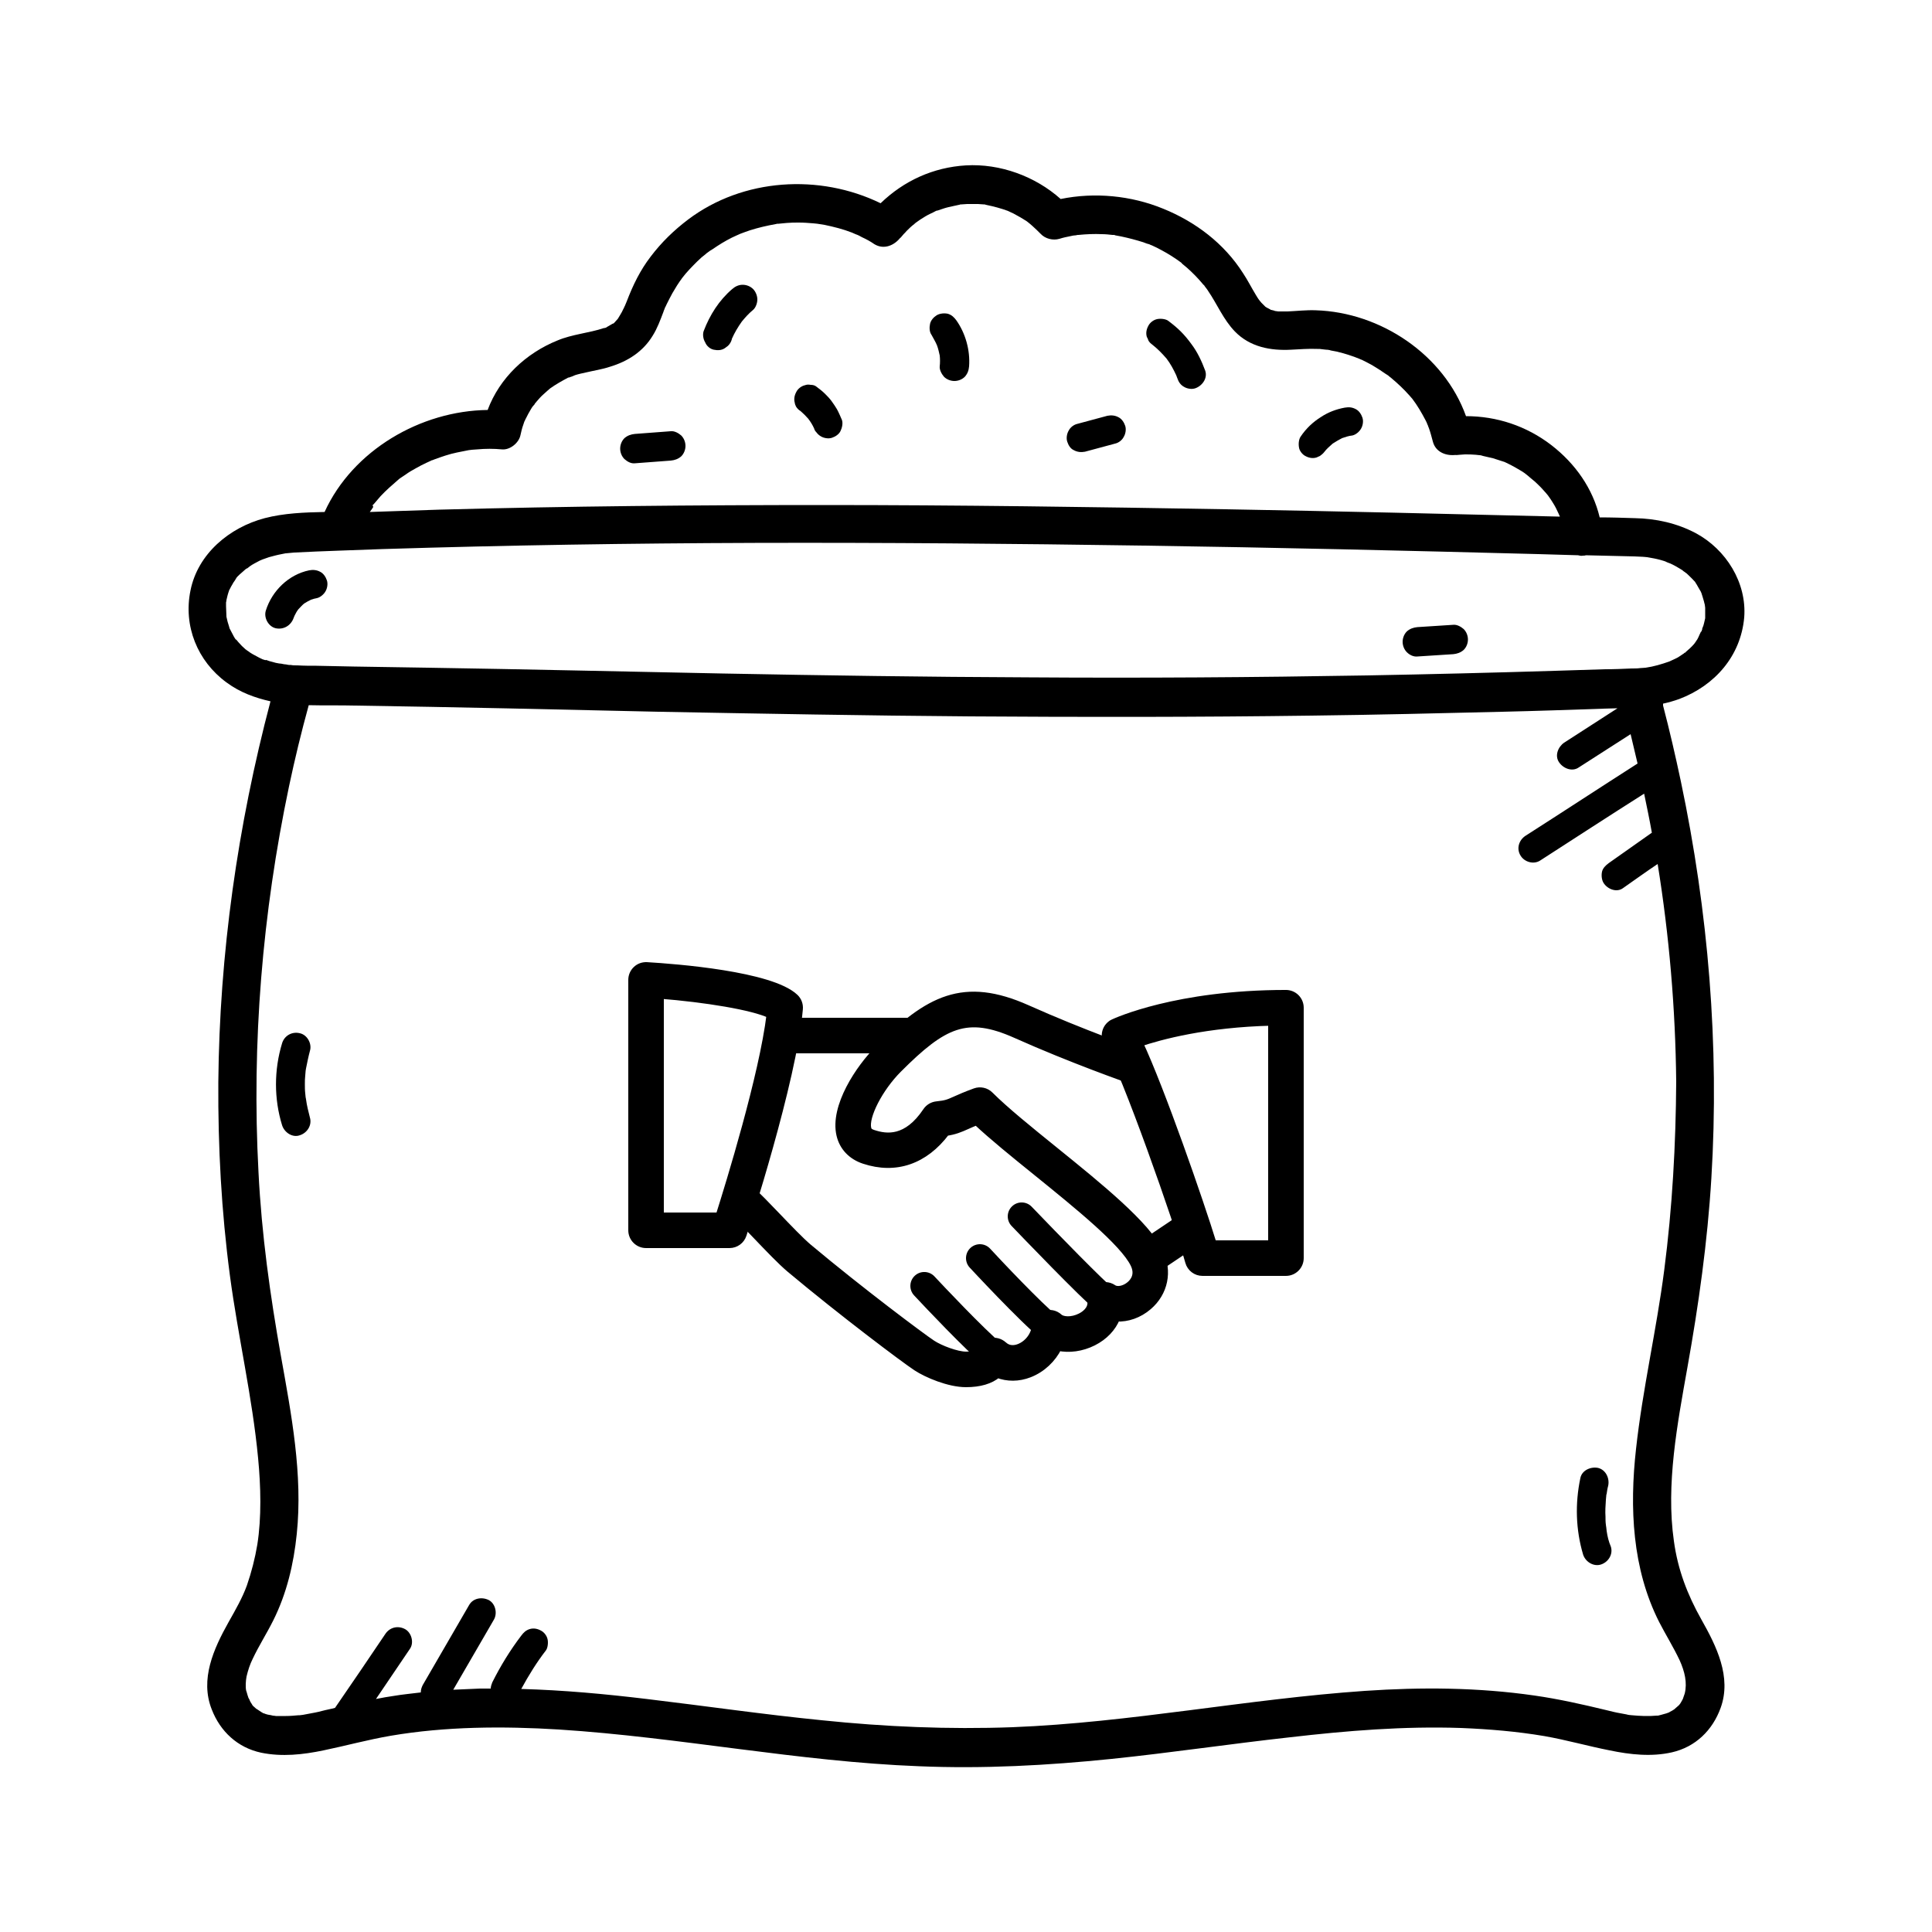 <?xml version="1.0" encoding="UTF-8"?>
<!-- Generated by Pixelmator Pro 3.5.2 -->
<svg width="500" height="500" viewBox="0 0 500 500" xmlns="http://www.w3.org/2000/svg">
    <g id="Group">
        <path id="Path" fill="#000000" stroke="none" d="M 436 163.9 C 436 163.9 436.1 163.8 436.1 163.8 C 436.1 163.8 436.1 163.8 436 163.9 C 436 163.9 436 163.9 436 163.9 Z"/>
        <path id="path1" fill="#000000" stroke="none" d="M 436.6 148.3 C 436.5 148.3 436.5 148.3 436.6 148.3 C 436.5 148.2 436.3 148.1 436.2 148 C 436.2 148 436.2 148 436.1 148 C 436.5 148.4 436.6 148.4 436.6 148.3 Z"/>
        <path id="path2" fill="#000000" stroke="none" d="M 440.5 162.9 C 440.5 162.9 440.5 162.9 440.5 162.9 C 440.6 162.9 440.6 162.9 440.5 162.9 C 440.5 162.9 440.5 162.9 440.5 162.9 Z"/>
        <path id="path3" fill="#000000" stroke="none" d="M 434.6 180.9 C 443.8 177.4 450.5 169.8 451.4 159.8 C 452.1 150.8 446.7 142.2 438.9 138 C 434 135.4 428.6 134.2 423.1 134.1 C 420.1 134 417 133.9 414 133.9 C 412.2 126.4 407.7 120 401.5 115.2 C 395 110.2 387.3 107.7 379.4 107.7 C 373.7 91.8 357.3 80.8 340.5 80.3 C 338.1 80.2 335.6 80.5 333.2 80.6 C 332.7 80.6 332.1 80.6 331.6 80.6 C 331.3 80.6 331.1 80.6 330.8 80.6 C 330.7 80.6 330.3 80.5 330.1 80.5 C 329.9 80.5 329.8 80.4 329.8 80.4 C 329.5 80.3 329.3 80.3 329 80.2 C 328.9 80.2 328.8 80.2 328.8 80.1 C 328.8 80.1 328.8 80.1 328.8 80.1 C 328.5 80 328.3 79.8 328 79.7 C 327.8 79.6 327.7 79.5 327.5 79.4 C 327.5 79.4 327.4 79.3 327.4 79.3 C 327.1 79 326.8 78.7 326.4 78.3 C 326.3 78.1 326.1 78 326 77.8 C 326 77.8 326 77.7 325.9 77.7 C 325.6 77.3 325.3 76.8 325 76.3 C 323.9 74.5 322.9 72.5 321.7 70.7 C 316.8 63 309.4 57.4 301 54 C 292.7 50.6 283.3 49.7 274.5 51.5 C 267.9 45.6 258.8 42.3 250 42.8 C 241.5 43.3 233.9 46.8 227.9 52.6 C 212.1 44.9 192.3 46.1 178.1 56.8 C 174.4 59.6 171.2 62.7 168.4 66.4 C 165.7 69.9 163.8 73.8 162.2 78 C 162 78.4 161.9 78.8 161.7 79.2 C 161.7 79.1 161.4 79.9 161.3 80 C 161.1 80.5 160.8 81 160.5 81.5 C 160.4 81.7 159.9 82.5 159.9 82.5 C 159.6 82.8 159.3 83.2 159 83.5 C 158.9 83.6 158.8 83.7 158.8 83.7 C 158.8 83.7 158.7 83.7 158.5 83.8 C 158.1 84 157.7 84.3 157.3 84.5 C 157.2 84.5 157.1 84.6 157 84.7 C 156.8 84.8 156.6 84.9 156.3 84.9 C 152.4 86.2 148.1 86.5 144.3 88.1 C 136.1 91.4 129.3 97.8 126.2 106.1 C 108.9 106.3 91.3 116.5 84 132.5 C 78.8 132.6 73.5 132.8 68.5 134.1 C 59.4 136.5 51.2 143.3 49.3 152.8 C 47.4 162 51.1 171.1 58.6 176.6 C 62.1 179.2 66 180.6 70 181.5 C 61.5 213.7 56.8 246.8 56.5 280.1 C 56.4 296.8 57.3 313.5 59.5 330.1 C 61.6 345.9 65.3 361.5 66.8 377.4 C 67.5 384.7 67.7 392.7 66.6 399.7 C 66 403.3 65.1 406.8 63.9 410.3 C 62.7 413.6 60.9 416.7 59.1 419.9 C 55.3 426.7 51.7 434.6 54.8 442.4 C 57 448.1 61.5 452.3 67.6 453.6 C 73 454.7 78.4 454.1 83.7 453 C 89.5 451.8 95.3 450.2 101.2 449.2 C 115.3 446.8 130.2 446.7 144.7 447.6 C 175.9 449.6 206.6 455.9 237.8 457.1 C 254.5 457.8 271.1 456.9 287.7 455.2 C 303.1 453.6 318.5 451.3 333.9 449.6 C 348.6 447.9 363.3 446.7 378.1 447.2 C 385.5 447.5 392.6 448.1 399.7 449.3 C 405.4 450.3 411 451.9 416.6 453 C 421.9 454.1 427.4 454.7 432.7 453.5 C 438.8 452.1 443.2 447.8 445.3 442 C 448.2 434 444.2 426 440.3 419.1 C 436.7 412.7 434.2 406.2 433.2 398.8 C 431.1 384.2 434.1 368.5 436.7 353.9 C 439.6 337.7 441.9 321.4 442.9 304.9 C 445 270.5 442.1 235.9 435 202.2 C 433.6 195.6 432.1 189.1 430.4 182.6 C 430.4 182.4 430.4 182.3 430.4 182.1 C 431.8 181.8 433.2 181.4 434.6 180.9 Z M 441.4 157 C 441.4 157 441.4 156.7 441.3 156.5 C 441.4 156.8 441.4 157 441.4 157 Z M 327.4 79.3 C 327.5 79.4 327.6 79.5 327.4 79.3 L 327.4 79.3 Z M 278.8 60.7 C 278.6 60.8 278.6 60.8 278.8 60.7 L 278.8 60.7 Z M 96.5 130.7 C 96.5 130.6 96.6 130.6 96.7 130.5 C 97.3 129.8 97.9 129.1 98.5 128.4 C 99.9 126.9 101.4 125.6 102.9 124.3 C 103.4 123.9 103.4 123.9 103 124.2 C 103.2 124 103.5 123.8 103.8 123.6 C 104.2 123.3 104.6 123.1 105 122.8 C 105.8 122.2 106.7 121.7 107.6 121.2 C 108.5 120.7 109.4 120.2 110.3 119.8 C 110.7 119.6 111.2 119.4 111.6 119.2 C 111.7 119.1 111.8 119.1 111.9 119.1 C 112.1 119 112.2 119 112.4 118.9 C 114.3 118.2 116.3 117.5 118.3 117.1 C 119.3 116.9 120.3 116.7 121.3 116.5 C 121.5 116.5 122 116.4 122.1 116.4 C 122.6 116.4 123 116.3 123.5 116.3 C 125.6 116.1 127.8 116.1 129.9 116.3 C 132 116.5 134.3 114.6 134.7 112.6 C 134.9 111.7 135.1 110.8 135.4 110 C 135.5 109.7 135.6 109.4 135.7 109.1 C 135.8 109 136 108.4 136.1 108.3 C 136.5 107.5 136.9 106.7 137.4 105.9 C 137.6 105.5 137.9 105.1 138.2 104.8 C 138.3 104.7 138.4 104.6 138.4 104.5 C 138.5 104.3 138.7 104.2 138.8 104 C 139.4 103.3 140 102.6 140.7 102 C 141 101.7 141.4 101.4 141.7 101.1 C 141.7 101.1 142.3 100.6 142.4 100.5 C 143.8 99.5 145.4 98.6 146.9 97.8 C 147 97.7 147.1 97.7 147.2 97.7 C 147.3 97.7 147.4 97.7 147.5 97.6 C 147.9 97.5 148.4 97.3 148.8 97.1 C 149.7 96.8 150.7 96.6 151.6 96.4 C 153.7 95.9 155.8 95.6 157.9 94.9 C 162.5 93.5 166.4 91 168.9 86.9 C 170.1 85 170.9 82.8 171.7 80.7 C 171.8 80.3 172 80 172.1 79.6 C 172.2 79.5 172.5 78.8 172.5 78.8 C 173 77.8 173.5 76.8 174 75.9 C 174.4 75.2 174.8 74.6 175.2 73.9 C 175.5 73.5 175.7 73.1 176 72.7 C 176 72.7 176.4 72.2 176.5 72 C 177.7 70.4 179.1 69 180.5 67.6 C 181.2 66.9 181.9 66.3 182.7 65.7 C 182.8 65.6 182.9 65.5 182.9 65.5 C 183 65.5 183 65.4 183.2 65.3 C 183.6 65 184 64.7 184.4 64.5 C 186 63.4 187.6 62.4 189.4 61.5 C 189.8 61.3 190.3 61.1 190.7 60.9 C 190.7 60.9 191.4 60.6 191.6 60.5 C 192.4 60.2 193.2 59.9 194.1 59.6 C 196.3 58.9 198.5 58.4 200.7 58 C 200.9 58 201 57.9 201.1 57.9 C 201.2 57.9 201.3 57.9 201.5 57.9 C 202.2 57.8 202.9 57.8 203.6 57.7 C 204.7 57.6 205.7 57.6 206.8 57.6 C 208 57.6 209.3 57.7 210.5 57.8 C 210.5 57.8 211.3 57.9 211.5 57.9 C 212.1 58 212.8 58.1 213.4 58.2 C 215.8 58.7 218.2 59.3 220.5 60.2 C 220.5 60.2 221.2 60.5 221.4 60.6 C 222 60.8 222.6 61.1 223.1 61.4 C 224.2 61.9 225.3 62.5 226.3 63.2 C 228.8 64.7 231.5 63.5 233.1 61.4 C 232.6 62.1 233.6 60.9 233.6 60.9 C 233.9 60.5 234.3 60.2 234.6 59.8 C 235.2 59.2 235.9 58.5 236.6 58 C 236.7 57.9 236.8 57.8 236.8 57.8 C 236.9 57.7 237.1 57.6 237.2 57.5 C 237.5 57.3 237.9 57 238.2 56.8 C 239 56.3 239.9 55.7 240.8 55.3 C 241.2 55.1 241.7 54.9 242.2 54.6 C 242.4 54.5 242.5 54.5 242.5 54.5 C 242.6 54.5 242.7 54.5 242.9 54.4 C 243.8 54.1 244.6 53.8 245.5 53.6 C 246.4 53.4 247.3 53.2 248.2 53 C 248.3 53 248.4 53 248.5 52.9 C 248.6 52.9 248.7 52.9 248.8 52.9 C 249.3 52.9 249.8 52.8 250.3 52.8 C 251.2 52.8 252.2 52.8 253.1 52.8 C 253.6 52.8 254.1 52.9 254.6 52.9 C 254.7 52.9 254.7 52.9 254.8 52.9 C 254.9 52.9 254.9 52.9 255.1 53 C 257.1 53.4 259 53.9 260.9 54.6 C 261 54.7 261.4 54.8 261.5 54.9 C 262 55.1 262.4 55.3 262.9 55.6 C 263.7 56 264.5 56.5 265.3 57 C 265.7 57.2 266 57.5 266.4 57.8 C 266.5 57.9 267.1 58.4 267.1 58.4 C 267.9 59.1 268.6 59.8 269.3 60.5 C 270.5 61.8 272.5 62.3 274.2 61.8 C 275.1 61.5 276.1 61.3 277.1 61.1 C 277.5 61 278 60.9 278.4 60.9 C 278.6 60.9 278.7 60.8 278.9 60.8 C 279 60.8 279 60.8 279.1 60.8 C 281.1 60.6 283.2 60.5 285.2 60.6 C 286.1 60.6 287 60.7 287.9 60.8 C 288 60.8 288.1 60.8 288.2 60.8 C 288.3 60.8 288.5 60.8 288.6 60.9 C 289.1 61 289.6 61.1 290.2 61.2 C 292.1 61.6 294 62.1 295.9 62.7 C 296.4 62.9 296.9 63.1 297.4 63.2 C 297.6 63.3 298 63.5 298.1 63.5 C 299 63.9 299.8 64.3 300.7 64.8 C 302.4 65.7 304.1 66.8 305.6 67.9 C 305.7 68 305.8 68 305.8 68.1 C 305.8 68.1 305.9 68.2 306 68.3 C 306.4 68.6 306.8 69 307.2 69.3 C 307.9 69.9 308.6 70.6 309.3 71.3 C 310 72 310.6 72.7 311.2 73.4 C 311.3 73.5 311.4 73.7 311.6 73.8 C 311.9 74.3 312.3 74.7 312.6 75.2 C 315 78.7 316.6 82.7 319.6 85.8 C 323.5 89.8 328.8 90.8 334.2 90.5 C 336.4 90.4 338.6 90.2 340.9 90.3 C 341.4 90.3 341.8 90.3 342.3 90.4 C 342.6 90.4 342.9 90.5 343.2 90.5 C 343.2 90.5 343.3 90.5 343.4 90.5 C 343.6 90.5 344.2 90.6 344.4 90.7 C 344.9 90.8 345.5 90.9 346 91 C 348 91.5 350 92.1 351.9 92.9 C 352.1 93 352.3 93.1 352.4 93.1 C 352.8 93.3 353.2 93.5 353.6 93.7 C 354.6 94.2 355.5 94.7 356.4 95.3 C 357.4 95.9 358.3 96.6 359.3 97.2 C 359.3 97.2 359.4 97.3 359.5 97.4 C 359.6 97.5 359.9 97.7 359.9 97.7 C 360.4 98.1 360.8 98.5 361.3 98.9 C 362.1 99.6 362.9 100.4 363.6 101.1 C 364 101.5 364.4 102 364.8 102.4 C 364.9 102.5 365.4 103.1 365.5 103.2 C 366.8 104.9 367.9 106.8 368.9 108.7 C 369 108.9 369.1 109.1 369.2 109.3 C 369.2 109.3 369.3 109.6 369.4 109.8 C 369.4 109.9 369.5 110 369.5 110 C 369.6 110.3 369.7 110.6 369.8 110.8 C 370.2 111.9 370.5 113.1 370.8 114.2 C 371.5 117.1 374.4 118.1 377 117.7 C 375.9 117.9 377.5 117.7 377.7 117.7 C 378.2 117.7 378.6 117.6 379.1 117.6 C 380.1 117.6 381 117.6 382 117.7 C 382.1 117.7 382.7 117.8 382.9 117.8 C 383.2 117.8 383.5 117.9 383.8 118 C 384.7 118.2 385.6 118.4 386.4 118.6 C 387.3 118.9 388.3 119.2 389.2 119.5 C 389.3 119.5 389.4 119.6 389.5 119.6 C 389.5 119.6 389.6 119.7 389.9 119.8 C 390.3 120 390.7 120.2 391.1 120.4 C 391.9 120.8 392.7 121.3 393.4 121.7 C 393.8 121.9 394.2 122.2 394.5 122.4 C 394.6 122.5 395.2 122.9 395.4 123.1 C 395.6 123.3 396 123.6 396.1 123.7 C 396.5 124 396.9 124.4 397.3 124.7 C 397.9 125.3 398.6 125.9 399.2 126.6 C 399.5 126.9 399.8 127.3 400.1 127.6 C 400.2 127.7 400.5 128.1 400.6 128.2 C 401.1 128.9 401.6 129.6 402 130.3 C 402.5 131.1 402.9 131.9 403.3 132.8 C 403.3 132.9 403.4 132.9 403.4 133 C 403.4 133.1 403.4 133.1 403.5 133.2 C 403.6 133.4 403.6 133.5 403.7 133.7 C 374.9 133 346.1 132.3 317.4 131.8 C 282.7 131.2 248.1 130.7 213.4 130.7 C 180.1 130.7 146.8 131 113.6 131.9 C 107.6 132.1 101.7 132.3 95.7 132.5 C 96 132.1 96.3 131.7 96.6 131.2 C 96.4 130.8 96.4 130.7 96.5 130.7 Z M 58.5 156.1 C 58.5 156.3 58.5 156.4 58.5 156.5 C 58.5 156.4 58.5 156.3 58.5 156.1 Z M 68.2 170.7 C 68.1 170.7 67.9 170.6 67.7 170.5 C 67.4 170.4 66.9 170.1 66.7 170 C 66.3 169.8 65.8 169.5 65.4 169.3 C 65 169.1 64.6 168.8 64.2 168.5 C 64.2 168.5 64.1 168.4 64 168.4 C 63.9 168.3 63.7 168.1 63.6 168.1 C 62.9 167.5 62.3 166.9 61.7 166.2 C 61.5 166 61.4 165.8 61.2 165.6 C 61.1 165.5 61.1 165.5 61 165.5 C 60.8 165.2 60.6 164.9 60.5 164.7 C 60.1 164 59.8 163.3 59.4 162.6 C 59.4 162.5 59.3 162.3 59.3 162.2 C 59.2 161.8 59 161.3 58.9 160.9 C 58.8 160.5 58.7 160 58.6 159.6 C 58.6 159.6 58.6 159.5 58.6 159.5 C 58.6 159.5 58.6 159.5 58.6 159.5 C 58.6 158.6 58.5 157.8 58.5 156.9 C 58.5 156.7 58.5 156.4 58.5 156.2 C 58.5 156.1 58.5 156 58.5 155.9 C 58.6 155.6 58.6 155.4 58.6 155.3 C 58.8 154.4 59 153.6 59.3 152.8 C 59.3 152.7 59.3 152.7 59.4 152.6 C 59.4 152.5 59.5 152.5 59.5 152.4 C 59.7 152 59.9 151.6 60.1 151.3 C 60.3 150.9 60.5 150.6 60.8 150.2 C 60.9 150 61 149.9 61.1 149.7 C 61.6 148.9 61.2 149.4 61.1 149.7 C 61.3 149.2 62.7 148.1 62.9 147.9 C 63.3 147.5 63.7 147.2 64.1 146.9 C 63.1 147.9 64.3 146.8 64.6 146.6 C 65.4 146 66.3 145.6 67.2 145.1 C 67.4 145 67.7 144.9 67.9 144.8 C 67.9 144.8 67.9 144.8 67.9 144.8 C 68.5 144.6 69 144.4 69.6 144.2 C 70.7 143.9 71.8 143.6 72.9 143.4 C 73.2 143.3 73.6 143.3 73.9 143.2 C 73.9 143.2 73.9 143.2 73.9 143.2 C 73.9 143.2 73.9 143.2 74 143.2 C 74.7 143.1 75.4 143.1 76.1 143 C 83.7 142.6 91.4 142.4 99 142.1 C 131.1 141.1 163.2 140.6 195.4 140.5 C 228.9 140.4 262.4 140.7 295.9 141.2 C 330 141.7 364 142.5 398.1 143.4 C 401.5 143.5 405 143.6 408.4 143.7 C 408.8 143.8 409.2 143.9 409.7 143.8 C 409.9 143.8 410.2 143.8 410.4 143.7 C 414.6 143.8 418.8 143.9 423 144 C 423.7 144 424.5 144.1 425.2 144.1 C 425.5 144.1 426.1 144.2 426.3 144.2 C 427.5 144.4 428.6 144.6 429.7 144.9 C 430.3 145.1 430.9 145.2 431.4 145.5 C 431.7 145.6 432.1 145.8 432.2 145.8 C 433.1 146.2 434 146.7 434.8 147.2 C 435.2 147.4 435.6 147.7 435.9 148 C 435.9 148 435.8 147.9 435.8 147.9 C 435.8 147.9 435.9 148 436 148 C 436 148 436.1 148.1 436.1 148.1 C 436.2 148.2 436.3 148.3 436.4 148.3 C 437.1 149 437.8 149.6 438.5 150.4 C 438.6 150.5 438.6 150.5 438.7 150.6 C 438.7 150.7 438.8 150.7 438.8 150.8 C 439 151.1 439.2 151.4 439.4 151.8 C 439.6 152.2 439.9 152.6 440.1 153 C 440.2 153.1 440.2 153.3 440.3 153.4 C 440.5 154.1 440.8 154.9 441 155.7 C 441 155.8 441.1 156.1 441.2 156.5 C 441.2 156.5 441.2 156.5 441.2 156.5 C 441.2 156.8 441.3 157 441.3 157.3 C 441.3 158.1 441.3 158.9 441.3 159.7 C 441.3 159.8 441.3 159.8 441.3 159.9 C 441.3 159.9 441.3 160 441.3 160 C 441.2 160.4 441.1 160.9 441 161.3 C 440.9 161.7 440.8 162.1 440.6 162.5 C 440.6 162.6 440.5 162.7 440.5 162.8 C 440.5 162.8 440.5 162.8 440.6 162.8 C 440.6 162.8 440.6 162.8 440.5 162.9 C 440.5 163 440.4 163.1 440.4 163.3 C 440.2 163.8 440.2 163.3 440.5 163 C 440.1 163.5 439.6 164.9 439.3 165.4 C 439.1 165.7 438.9 166 438.7 166.3 C 438.6 166.4 438.5 166.6 438.4 166.7 C 437.7 167.5 437 168.1 436.2 168.8 C 436.2 168.8 436.2 168.8 436.2 168.8 C 436.4 168.7 436.2 168.8 436.1 168.9 C 436 169 435.9 169.1 435.7 169.2 C 435.9 169.1 436 169 436 168.9 C 435.9 169 435.8 169 435.8 169.1 C 435.4 169.4 435 169.6 434.6 169.9 C 434.2 170.2 433.7 170.4 433.3 170.6 C 433.1 170.7 432 171.2 432 171.2 C 430 171.9 428 172.5 425.9 172.8 C 425.7 172.8 424.8 172.9 424.5 172.9 C 423.8 173 423 173 422.3 173 C 420 173.1 417.7 173.2 415.4 173.2 C 411.1 173.3 406.8 173.5 402.6 173.6 C 386.3 174.1 370 174.5 353.7 174.8 C 324.6 175.3 295.4 175.5 266.3 175.3 C 239.8 175.2 213.3 174.8 186.9 174.3 C 161.5 173.8 136.1 173.2 110.6 172.8 C 104.3 172.7 98 172.6 91.6 172.5 C 88.4 172.4 85.1 172.4 81.9 172.3 C 80.3 172.3 78.7 172.3 77 172.2 C 76.4 172.2 75.8 172.2 75.3 172.1 C 75 172.1 74.6 172.1 74.3 172 C 74.2 172 73.8 171.9 73.5 171.9 C 73.2 171.8 72.4 171.7 72.2 171.7 C 71.6 171.6 71.1 171.5 70.5 171.3 C 70 171.2 69.4 171 68.9 170.8 C 68.7 170.9 68.5 170.8 68.2 170.7 Z M 430.7 328.7 C 428.7 344.2 425.1 359.5 423.4 375 C 421.7 390.2 422.4 406 429.4 419.8 C 431.1 423.1 433.1 426.3 434.7 429.7 C 436 432.6 436.7 435.5 436 438.3 C 435.9 438.6 435.5 439.7 435.6 439.5 C 435.4 440 435.1 440.4 434.9 440.8 C 434.8 440.9 434.7 441.1 434.6 441.2 C 434.5 441.3 434.5 441.3 434.4 441.4 C 434.2 441.6 433.1 442.5 433.4 442.3 C 433 442.6 432.6 442.8 432.2 443 C 432.1 443.1 432 443.1 431.9 443.2 C 431.8 443.2 431.8 443.2 431.6 443.3 C 431.1 443.5 430.5 443.6 429.9 443.8 C 429.6 443.9 429.4 443.9 429.1 444 C 429 444 429 444 428.9 444 C 428.9 444 428.9 444 428.8 444 C 426.6 444.2 424.5 444.1 422.3 443.9 C 422.1 443.9 421.2 443.8 421 443.7 C 420.5 443.6 419.9 443.5 419.4 443.4 C 418.2 443.2 417 442.9 415.8 442.6 C 409.6 441.1 403.4 439.7 397.1 438.8 C 382.5 436.7 367.9 436.6 353.2 437.6 C 322.7 439.7 292.6 445.8 262 447 C 245.5 447.6 229.1 446.9 212.7 445.2 C 197.6 443.7 182.5 441.5 167.4 439.7 C 156.6 438.4 145.8 437.4 134.9 437.1 C 136.8 433.6 138.9 430.2 141.3 427.1 C 141.8 426.4 141.9 425 141.7 424.2 C 141.5 423.3 140.8 422.4 140 422 C 139.1 421.5 138.1 421.3 137.1 421.6 C 136.1 421.9 135.5 422.5 134.9 423.3 C 132 427.1 129.5 431.2 127.4 435.4 C 127.2 435.9 127 436.5 127 437 C 126.1 437 125.1 437 124.2 437 C 121.9 437.1 119.6 437.2 117.3 437.3 C 120.8 431.3 124.3 425.2 127.8 419.2 C 128.8 417.5 128.2 415 126.5 414.1 C 124.7 413.2 122.4 413.6 121.4 415.4 C 117.4 422.3 113.4 429.2 109.4 436.1 C 109.1 436.7 108.9 437.3 108.9 438 C 106.6 438.3 104.2 438.5 101.9 438.9 C 100.4 439.1 98.8 439.4 97.3 439.7 C 100.2 435.4 103.2 431 106.1 426.7 C 107.2 425.1 106.5 422.5 104.8 421.6 C 102.9 420.6 100.8 421.2 99.7 422.9 C 95.4 429.3 91.1 435.6 86.7 442 C 85.6 442.3 84.4 442.5 83.3 442.8 C 82.2 443.1 81.1 443.3 80 443.5 C 79.5 443.6 78.9 443.7 78.4 443.8 C 78.1 443.8 77.9 443.9 77.6 443.9 C 77.6 443.9 77.5 443.9 77.5 443.9 C 77.4 443.9 77.4 443.9 77.3 443.9 C 76.2 444 75.1 444.1 74 444.1 C 73.4 444.1 72.8 444.1 72.2 444.1 C 71.9 444.1 71.7 444.1 71.4 444.1 C 71.3 444.1 70.9 444 70.6 444 C 70.3 443.9 69.7 443.8 69.6 443.8 C 69 443.7 68.5 443.5 68 443.3 C 68 443.3 68.1 443.3 68.1 443.4 C 68.1 443.4 68 443.4 68 443.3 C 68 443.3 68 443.3 68 443.3 C 67.8 443.2 67.5 443.1 67.7 443.1 C 67.6 443.1 67.6 443 67.5 443 C 67.2 442.8 66.2 442.1 66.4 442.3 C 66.1 442 65.8 441.8 65.5 441.5 C 65.5 441.5 65.4 441.4 65.4 441.4 C 65.3 441.2 65.2 441.1 65.1 440.9 C 64.9 440.6 64.7 440.3 64.6 440 C 64.6 439.9 64.5 439.7 64.4 439.6 C 64.3 439.4 64.2 439.2 64.2 439.1 C 64 438.6 63.9 438 63.7 437.5 C 63.5 436.5 63.6 435 63.8 433.9 C 64.2 432.2 64.7 430.7 65.4 429.3 C 67 425.9 69 422.8 70.7 419.4 C 74.2 412.4 76 404.8 76.8 397 C 78.4 381.6 75.4 366 72.7 350.9 C 69.9 335.2 67.7 319.4 66.9 303.4 C 65.1 269.9 67.9 236.3 74.8 203.5 C 76.3 196.4 78 189.4 79.9 182.5 C 83.9 182.6 88 182.5 91.8 182.6 C 118 183 144.2 183.6 170.4 184.2 C 197.3 184.7 224.2 185.2 251.1 185.4 C 280.6 185.6 310.1 185.6 339.5 185.2 C 356 185 372.4 184.6 388.9 184.2 C 397.6 184 406.3 183.7 415 183.4 C 416.2 183.4 417.4 183.3 418.6 183.3 C 414 186.3 409.4 189.2 404.8 192.2 C 403.2 193.3 402.3 195.6 403.5 197.3 C 404.6 198.9 406.9 199.8 408.6 198.6 C 413.1 195.7 417.5 192.9 422 190 C 422.6 192.5 423.2 195 423.8 197.6 C 414.1 203.8 404.5 210.1 394.8 216.3 C 393.1 217.4 392.4 219.6 393.5 221.4 C 394.5 223.1 396.9 223.8 398.6 222.7 C 407.6 216.9 416.5 211.1 425.5 205.4 C 426.2 208.8 426.9 212.1 427.5 215.5 C 423.8 218.1 420 220.8 416.3 223.4 C 415.5 224 414.8 224.7 414.6 225.6 C 414.4 226.5 414.5 227.7 415 228.5 C 416 230.1 418.4 231.1 420.1 229.8 C 423.1 227.7 426 225.6 429 223.6 C 432 242.2 433.6 261 433.8 279.9 C 433.7 296.2 432.8 312.5 430.7 328.7 Z"/>
        <path id="path4" fill="#000000" stroke="none" d="M 68 443.3 C 68 443.3 68 443.3 68 443.3 C 67.8 443.2 67.7 443.2 67.7 443.1 C 67.8 443.1 67.9 443.2 68 443.3 Z"/>
        <path id="path5" fill="#000000" stroke="none" d="M 166 265.4 C 166 265.4 166 265.4 166 265.4 C 166 265.4 166 265.4 166 265.4 C 166 265.4 166 265.4 166 265.4 Z"/>
        <path id="path6" fill="#000000" stroke="none" visibility="hidden" d="M 328.1 244.1 C 317.6 241 306.1 241 296 245.3 C 285.9 249.6 278 257.8 273.6 267.9 C 270.8 274.3 269.3 281 268.6 288 C 260.4 296.5 254.1 306.6 249.8 317.6 C 249 315.2 248.1 312.8 247.1 310.5 C 244 303 240.1 295.8 235.6 289 C 235.7 288.8 235.7 288.6 235.8 288.4 C 236.7 285.8 237.5 283.1 238 280.4 C 240.6 267.4 238.9 253.2 231.1 242.3 C 227 236.7 222 232 216 228.6 C 210.6 225.6 204.6 223.7 198.4 222.8 C 185.5 220.9 172.5 222.7 159.9 225.7 C 153.5 227.2 147.1 229.1 140.8 231.1 C 137.7 232.1 136.2 235.6 137.8 238.4 C 143.2 248.1 148.3 258 154.7 267 C 160.8 275.8 168.2 283.7 177 289.8 C 186.5 296.3 198 300.5 209.6 300.3 C 216 300.2 222.2 298.7 228.1 296.1 C 228.1 296.1 228.2 296.1 228.2 296 C 231.5 301.1 234.4 306.4 236.8 311.9 C 236.9 312.2 237.1 312.6 237.2 312.9 C 237.2 312.9 237.2 312.8 237.2 312.8 C 237.3 313 237.3 313.1 237.4 313.3 C 237.8 314.2 238.1 315 238.4 315.9 C 239 317.6 239.6 319.3 240.2 320.9 C 241.4 324.4 242.3 328 243.2 331.6 C 244.1 335.4 244.8 339.1 245.3 343 C 245.4 343.5 245.4 343.9 245.5 344.4 C 245.5 344.6 245.5 344.7 245.6 344.9 C 245.7 345.9 245.9 346.9 246 347.9 C 246.2 350 246.4 352 246.6 354.1 C 247.4 363.1 247.7 372.2 247.7 381.3 C 247.8 393.6 247.6 405.8 247.4 418.1 C 247.4 420.7 249.7 423.2 252.4 423.1 C 255.1 423 257.3 420.9 257.4 418.1 C 257.8 397.6 258.3 377 256.8 356.6 C 256.3 350.2 255.6 343.7 254.5 337.3 C 255.1 334 255.8 330.8 256.8 327.5 C 257.3 325.7 257.9 324 258.5 322.3 C 258.8 321.5 259.1 320.7 259.4 319.9 C 259.5 319.5 259.7 319.2 259.8 318.8 C 259.9 318.5 259.9 318.6 259.8 318.7 C 259.9 318.5 260 318.3 260 318.2 C 261.4 315.1 262.9 312.1 264.6 309.2 C 265.5 307.8 266.3 306.4 267.3 305 C 267.7 304.4 268.1 303.8 268.6 303.2 C 268.8 302.9 269.1 302.5 269.3 302.2 C 269.4 302.1 269.6 301.8 269.7 301.6 C 269.7 301.5 269.8 301.5 269.8 301.5 C 270 301.3 270.2 301 270.4 300.8 C 270.7 300.5 270.9 300.2 271.2 299.8 C 271.8 299.1 272.3 298.4 272.9 297.8 C 273.3 297.4 273.6 297 274 296.6 C 284.4 302.1 296.5 305.7 308.3 305.4 C 315.2 305.2 321.6 303.3 327.6 299.8 C 333.4 296.5 338.6 292.1 343.6 287.7 C 346.4 285.3 349.1 282.8 352 280.4 C 352.7 279.8 353.4 279.2 354.2 278.7 C 354.3 278.7 354.3 278.6 354.3 278.6 C 354.3 278.6 354.4 278.6 354.4 278.5 C 354.8 278.2 355.2 277.9 355.7 277.6 C 357.2 276.5 358.7 275.5 360.3 274.5 C 363.1 272.8 363.6 269 361.3 266.6 C 352.3 256.6 341.2 248 328.1 244.1 Z M 223.4 287.2 C 223.3 287.2 223.2 287.3 223.1 287.3 C 223 287.3 222.8 287.4 222.6 287.5 C 220.8 288.2 218.9 288.8 217 289.2 C 216.1 289.4 215.1 289.6 214.2 289.7 C 214.1 289.7 214 289.7 213.9 289.8 C 213.8 289.8 213.8 289.8 213.7 289.8 C 213.2 289.9 212.6 289.9 212.1 289.9 C 210.2 290 208.4 290 206.5 289.9 C 206 289.9 205.6 289.8 205.1 289.8 C 204.8 289.8 204 289.8 203.7 289.7 C 203.8 289.7 204.9 289.9 203.9 289.7 C 203.7 289.7 203.5 289.6 203.3 289.6 C 202.8 289.5 202.3 289.4 201.7 289.3 C 199.8 288.9 198 288.5 196.2 287.9 C 195.4 287.6 194.6 287.4 193.8 287.1 C 193.4 286.9 192.9 286.8 192.5 286.6 C 192.4 286.6 192.2 286.5 192.1 286.5 C 192.1 286.5 192 286.4 191.9 286.4 C 190.2 285.6 188.5 284.8 186.8 283.9 C 185.2 283 183.7 282.1 182.2 281 C 181.5 280.5 180.7 280 180 279.4 C 179.8 279.3 179.7 279.2 179.5 279.1 C 178.7 278.5 179.5 279.1 179.6 279.2 C 179.2 279.1 178.7 278.5 178.4 278.3 C 175.7 276.1 173.2 273.7 170.8 271.2 C 169.7 270 168.6 268.8 167.6 267.5 C 167.1 266.9 166.6 266.3 166.1 265.6 C 166 265.5 166 265.4 165.9 265.3 C 165.9 265.3 165.9 265.3 165.9 265.3 C 165.9 265.3 165.9 265.3 165.9 265.2 C 165.9 265.2 165.8 265.1 165.8 265.1 C 165.3 264.5 165.7 265 165.9 265.2 C 165.7 264.9 165.4 264.5 165.1 264.2 C 163.1 261.5 161.2 258.7 159.4 255.8 C 155.9 250.1 152.6 244.3 149.4 238.5 C 152.7 237.5 156.1 236.6 159.5 235.7 C 162.4 235 165.3 234.3 168.3 233.7 C 169.8 233.4 171.2 233.1 172.7 232.9 C 173.4 232.8 174.1 232.7 174.8 232.6 C 175 232.6 175.3 232.5 175.5 232.5 C 175.7 232.5 175.9 232.4 176.1 232.4 C 182 231.7 188 231.4 193.9 231.9 C 194.6 232 195.3 232 195.9 232.1 C 196.3 232.2 196.7 232.2 197.1 232.3 C 198.5 232.5 199.9 232.8 201.2 233.2 C 202.6 233.5 203.9 233.9 205.2 234.4 C 205.9 234.6 206.6 234.9 207.2 235.2 C 207.3 235.2 207.4 235.3 207.5 235.3 C 207.8 235.4 208 235.5 208.3 235.7 C 209.7 236.4 211.1 237.1 212.4 237.9 C 213.1 238.3 213.8 238.8 214.5 239.3 C 214.8 239.5 215.1 239.7 215.4 240 C 215.4 240 215.4 240 215.5 240 C 215.6 240.1 215.7 240.1 215.7 240.2 C 217 241.2 218.2 242.4 219.3 243.6 C 219.9 244.3 220.5 244.9 221.1 245.6 C 221.4 245.9 221.6 246.2 221.9 246.5 C 222 246.7 222.2 246.9 222.3 247 C 223.4 248.6 224.5 250.2 225.3 252 C 225.5 252.3 225.6 252.7 225.8 253 C 225.9 253.2 226.7 254.7 226.1 253.6 C 226.5 254.4 226.8 255.3 227 256.1 C 227.6 257.9 228.1 259.8 228.4 261.7 C 228.5 262.1 228.5 262.5 228.6 262.8 C 228.6 262.9 228.6 263 228.6 263 C 228.6 263.1 228.6 263.2 228.6 263.4 C 228.7 264.3 228.8 265.2 228.8 266.1 C 228.9 267.9 228.9 269.8 228.8 271.6 C 228.7 272.6 228.7 273.6 228.5 274.5 C 228.5 274.6 228.5 274.7 228.5 274.8 C 228.5 274.8 228.5 274.9 228.5 274.9 C 228.4 275.4 228.3 275.9 228.2 276.5 C 228.2 276.8 228.1 277 228 277.3 C 219.6 267.4 209.4 259 198 252.6 C 193.8 250.3 189.5 248.3 185.1 246.5 C 183.3 245.8 180.9 247.3 180.5 249.1 C 180 251.3 181.2 252.9 183.1 253.7 C 184.7 254.4 186.1 254.9 187.9 255.8 C 189.7 256.6 191.4 257.5 193.1 258.5 C 196.5 260.3 199.7 262.3 202.9 264.5 C 203.7 265 204.4 265.6 205.2 266.1 C 206 266.7 206.8 267.3 207.2 267.6 C 208.7 268.8 210.2 270.1 211.7 271.3 C 214.6 273.8 217.3 276.5 219.9 279.3 C 221.9 281.5 223.6 283.5 225.2 285.6 C 224.9 285.8 224.5 285.9 224.2 286.1 C 224.3 286.8 223.8 287 223.4 287.2 Z M 245.8 344.6 C 245.8 344.7 245.8 344.7 245.8 344.6 C 245.8 344.4 245.7 344.1 245.8 344.6 Z M 245.8 344.8 C 245.8 344.9 245.8 344.9 245.8 345 C 245.9 345 245.8 345 245.8 344.8 Z M 270 301.5 C 269.9 301.5 270 301.5 270 301.5 L 270 301.5 Z M 339.9 277.8 C 337.5 279.9 335.2 282 332.7 284 C 332.1 284.5 331.5 285 330.9 285.5 C 330.7 285.6 330.5 285.8 330.4 285.9 C 330.5 285.8 329.9 286.3 329.8 286.4 C 328.6 287.3 327.3 288.2 326 289.1 C 324.7 290 323.4 290.8 322 291.5 C 321.4 291.8 320.8 292.1 320.3 292.4 C 319.9 292.6 319.6 292.7 319.2 292.9 C 319 293 318.8 293.1 318.6 293.2 C 317.3 293.7 316 294.1 314.6 294.4 C 314 294.5 313.4 294.7 312.9 294.8 C 312.6 294.9 312.2 295 311.8 295 C 313.3 295 311.6 295 311.3 295 C 308.3 295.3 305.3 295.2 302.3 294.9 C 301.9 294.9 301.5 294.8 301.1 294.8 C 301.1 294.8 301.1 294.8 301.1 294.8 C 301 294.8 300.9 294.8 300.9 294.8 C 300.3 294.7 299.6 294.6 299 294.5 C 297.3 294.2 295.6 293.8 294 293.4 C 290.7 292.5 287.3 291.5 284.1 290 C 284 289.9 283.8 289.9 283.8 289.9 C 283.5 289.7 283.1 289.6 282.8 289.4 C 282.7 289.3 282.5 289.3 282.4 289.2 C 282.6 289.1 282.8 288.9 283 288.8 C 288 284.7 294.8 280.5 300.7 278.1 C 304.1 276.7 307.5 275.6 311.1 274.7 C 314.7 273.8 317.9 273.3 321.3 272.9 C 323.2 272.7 325.1 271.3 325.1 269.1 C 325 267.2 323.4 265.2 321.3 265.3 C 306.2 266.7 291.8 272.4 279.9 281.7 C 279.9 281.7 279.9 281.7 279.9 281.6 C 280.5 278.8 281.3 276 282.3 273.4 C 282.4 273.1 282.5 272.8 282.6 272.5 C 282.6 272.5 282.6 272.5 282.6 272.5 C 282.9 271.9 283.1 271.3 283.4 270.8 C 284 269.6 284.6 268.4 285.3 267.3 C 285.9 266.4 286.5 265.5 287.1 264.6 C 287.3 264.4 287.5 264.1 287.6 263.9 C 287.6 263.9 287.6 264 287.5 264 C 287.9 263.5 288.4 263 288.8 262.5 C 289.6 261.7 290.4 260.9 291.2 260.1 C 291.6 259.7 292 259.4 292.5 259 C 292.7 258.8 292.9 258.6 293.1 258.5 C 293.1 258.5 293.1 258.5 293.1 258.5 C 293.1 258.5 293.1 258.5 293.2 258.4 C 295 257 297 255.9 299.1 254.9 C 299.5 254.7 301.3 254.1 299.7 254.6 C 300.2 254.4 300.7 254.2 301.2 254 C 302.2 253.6 303.3 253.3 304.3 253 C 305.4 252.7 306.5 252.5 307.6 252.3 C 307.8 252.3 308.1 252.2 308.3 252.2 C 308.9 252.1 309.5 252.1 310.1 252 C 312.8 251.8 315.5 251.9 318.2 252.2 C 318.5 252.2 318.8 252.3 319.1 252.3 C 317.5 252.2 318.9 252.3 319.3 252.3 C 320 252.4 320.7 252.5 321.4 252.7 C 322.8 253 324.2 253.4 325.6 253.8 C 327.1 254.3 328.6 254.8 330.1 255.4 C 330.2 255.5 330.4 255.5 330.5 255.5 C 330.8 255.6 331.1 255.8 331.4 255.9 C 332.1 256.2 332.9 256.6 333.6 257 C 336.3 258.4 339 260 341.5 261.8 C 342.1 262.2 342.7 262.7 343.3 263.1 C 343.4 263.2 344.5 264 343.6 263.3 C 343.9 263.5 344.1 263.7 344.4 263.9 C 345.6 264.9 346.8 265.9 348 267 C 348.9 267.8 349.7 268.5 350.5 269.3 C 346.7 271.9 343.2 274.8 339.9 277.8 Z"/>
        <path id="path7" fill="#000000" stroke="none" d="M 287.4 263.9 C 287.4 263.9 287.4 263.9 287.4 263.9 C 287.1 264.2 286.7 265 287.4 263.9 Z"/>
        <path id="path8" fill="#000000" stroke="none" d="M 237.5 312.8 C 237.5 312.8 237.4 312.8 237.5 312.8 C 237.9 314 237.6 313.1 237.5 312.8 Z"/>
        <path id="path9" fill="#000000" stroke="none" d="M 415.8 396.2 C 415.8 396.1 415.7 395.3 415.7 395.3 C 415.7 395.1 415.6 394.9 415.6 394.6 C 415.5 393.9 415.5 393.2 415.5 392.5 C 415.4 391.1 415.5 389.7 415.6 388.2 C 415.6 387.8 415.7 387.4 415.7 387.1 C 415.7 387 415.7 386.8 415.8 386.6 C 415.9 385.9 416 385.2 416.2 384.5 C 416.6 382.6 415.6 380.4 413.6 379.9 C 411.7 379.5 409.4 380.5 409 382.5 C 407.6 389.1 407.8 395.9 409.7 402.3 C 410.3 404.2 412.4 405.5 414.3 404.9 C 416.2 404.3 417.5 402.3 416.9 400.3 C 416.3 398.9 416 397.6 415.8 396.2 Z"/>
        <path id="path10" fill="#000000" stroke="none" d="M 184.7 90.5 C 185.7 90.7 186.7 90.7 187.6 90.1 C 187.9 89.9 188.1 89.7 188.4 89.5 C 188.9 89 189.2 88.5 189.4 87.8 C 189.4 87.8 189.4 87.8 189.4 87.7 C 190.1 86.1 191 84.6 192 83.2 C 192.9 82.1 193.8 81.1 194.9 80.2 C 195.6 79.6 196 78.4 196 77.5 C 196 76.6 195.6 75.5 194.9 74.8 C 194.2 74.1 193.2 73.7 192.2 73.7 C 191.2 73.7 190.3 74.1 189.5 74.8 C 186.1 77.7 183.7 81.5 182.1 85.7 C 181.8 86.6 182 87.8 182.5 88.6 C 182.9 89.6 183.8 90.3 184.7 90.5 Z"/>
        <path id="path11" fill="#000000" stroke="none" d="M 297.2 88.1 C 297.4 88.5 297.7 88.8 298.1 89.1 C 299.5 90.2 300.7 91.4 301.9 92.8 C 302.9 94.1 303.7 95.6 304.4 97.1 C 304.5 97.4 304.6 97.6 304.7 97.9 C 305 98.8 305.5 99.6 306.4 100.1 C 307.2 100.6 308.4 100.8 309.3 100.5 C 311.1 99.9 312.6 97.9 311.9 95.9 C 311 93.5 309.9 91.1 308.3 89 C 307.5 87.9 306.6 86.8 305.6 85.8 C 304.6 84.8 303.5 83.9 302.3 83 C 301.6 82.5 300.2 82.4 299.4 82.6 C 298.5 82.8 297.6 83.5 297.2 84.3 C 296.7 85.2 296.5 86.2 296.8 87.2 C 297 87.5 297.1 87.8 297.2 88.1 Z"/>
        <path id="path12" fill="#000000" stroke="none" d="M 164.3 119.9 C 167.4 119.7 170.5 119.4 173.6 119.2 C 174.6 119.1 175.5 118.8 176.3 118.1 C 177 117.4 177.4 116.4 177.4 115.4 C 177.4 114.4 177 113.4 176.3 112.7 C 175.6 112.1 174.6 111.5 173.6 111.6 C 170.5 111.8 167.4 112.1 164.3 112.3 C 163.3 112.4 162.4 112.7 161.6 113.4 C 160.9 114.1 160.5 115.1 160.5 116.1 C 160.5 117.1 160.9 118.1 161.6 118.8 C 162.4 119.5 163.3 120 164.3 119.9 Z"/>
        <path id="path13" fill="#000000" stroke="none" d="M 242.5 89.4 C 242.8 90.2 243 91.1 243.2 92 C 243.3 92.9 243.3 93.9 243.2 94.8 C 243.1 95.7 243.7 96.8 244.3 97.5 C 245 98.2 246 98.6 247 98.6 C 248 98.6 249 98.2 249.7 97.5 C 250.4 96.7 250.7 95.9 250.8 94.8 C 251.1 90.7 249.9 86.3 247.5 82.9 C 246.9 82.1 246.3 81.5 245.3 81.2 C 244.4 81 243.2 81.1 242.4 81.6 C 241.6 82.1 240.9 82.9 240.7 83.8 C 240.5 84.7 240.5 85.9 241.1 86.7 C 241.5 87.5 242.1 88.4 242.5 89.4 Z"/>
        <path id="path14" fill="#000000" stroke="none" d="M 337.8 118 C 338.7 118.5 339.7 118.7 340.7 118.4 C 341 118.3 341.3 118.1 341.6 118 C 342 117.7 342.4 117.4 342.7 117 C 343.3 116.2 344.1 115.5 344.9 114.8 C 345.7 114.3 346.5 113.8 347.3 113.4 C 348.2 113.1 349 112.8 350 112.7 C 350.9 112.5 351.8 111.7 352.2 111 C 352.7 110.2 352.9 109 352.6 108.1 C 352.3 107.2 351.7 106.3 350.9 105.9 C 350 105.4 349.1 105.3 348 105.5 C 345.8 105.9 343.7 106.7 341.9 107.9 C 339.8 109.2 338 110.9 336.6 113 C 336.1 113.7 336 115 336.2 115.9 C 336.3 116.6 337 117.6 337.8 118 Z"/>
        <path id="path15" fill="#000000" stroke="none" d="M 206 105.2 C 206.3 105.7 206.7 106.1 207.2 106.4 C 207.9 107 208.6 107.7 209.2 108.4 C 209.8 109.2 210.3 110 210.7 110.9 C 210.8 111.3 211 111.6 211.3 111.9 C 211.6 112.3 211.9 112.6 212.4 112.9 C 213.2 113.4 214.4 113.6 215.3 113.3 C 216.2 113 217.1 112.4 217.5 111.6 C 217.9 110.8 218.2 109.6 217.9 108.7 C 217.5 107.8 217.1 106.8 216.6 105.9 C 216.2 105.2 215.7 104.5 215.2 103.8 C 214.7 103.1 214.1 102.5 213.5 101.9 C 212.8 101.2 212 100.6 211.2 100 C 210.8 99.7 210.3 99.6 209.8 99.6 C 209.3 99.5 208.8 99.5 208.3 99.7 C 207.4 99.9 206.5 100.6 206.1 101.4 C 205.6 102.3 205.4 103.3 205.7 104.3 C 205.7 104.6 205.9 104.9 206 105.2 Z"/>
        <path id="path16" fill="#000000" stroke="none" d="M 277.9 116.5 C 278.8 117 279.8 117.1 280.8 116.9 C 283.4 116.2 286 115.5 288.6 114.8 C 289.5 114.6 290.4 113.9 290.8 113.1 C 291.3 112.3 291.5 111.1 291.2 110.2 C 290.9 109.3 290.3 108.4 289.5 108 C 288.6 107.5 287.6 107.4 286.6 107.6 C 284 108.3 281.4 109 278.8 109.7 C 277.9 109.9 277 110.6 276.6 111.4 C 276.1 112.2 275.9 113.4 276.2 114.3 C 276.5 115.2 277 116.1 277.9 116.5 Z"/>
        <path id="path17" fill="#000000" stroke="none" d="M 76 159.9 C 76.1 159.7 76.1 159.6 76.2 159.4 C 76.5 158.8 76.8 158.2 77.2 157.7 C 77.7 157.2 78.1 156.7 78.7 156.2 C 79.3 155.8 79.9 155.5 80.5 155.2 C 81 155 81.5 154.9 82 154.8 C 82.9 154.6 83.8 153.8 84.2 153.1 C 84.7 152.3 84.9 151.1 84.6 150.2 C 84.3 149.3 83.7 148.4 82.9 148 C 82 147.5 81 147.4 80 147.6 C 74.7 148.7 70.4 152.9 68.8 158 C 68.2 159.9 69.5 162.2 71.4 162.6 C 73.4 163 75.3 161.9 76 159.9 Z"/>
        <path id="path18" fill="#000000" stroke="none" d="M 366.8 169.9 C 369.9 169.7 373 169.5 376.1 169.3 C 377.1 169.2 378 168.9 378.8 168.2 C 379.5 167.5 379.9 166.5 379.9 165.5 C 379.9 164.5 379.5 163.5 378.8 162.8 C 378.1 162.2 377.1 161.6 376.1 161.7 C 373 161.9 369.9 162.1 366.8 162.3 C 365.8 162.4 364.9 162.7 364.1 163.4 C 363.4 164.1 363 165.1 363 166.1 C 363 167.1 363.4 168.1 364.1 168.8 C 364.8 169.5 365.8 170 366.8 169.9 Z"/>
        <path id="path19" fill="#000000" stroke="none" d="M 79.2 284.5 C 79.2 284.3 79.1 284.1 79.1 284 C 79.1 283.7 79 283.3 79 283 C 78.9 282.2 78.9 281.4 78.9 280.6 C 78.9 279.8 78.9 279.1 79 278.3 C 79 277.9 79.1 277.5 79.1 277.1 C 79.1 277.1 79.2 276.6 79.2 276.5 C 79.5 275 79.8 273.5 80.2 272 C 80.8 270.1 79.5 267.8 77.6 267.4 C 75.6 266.9 73.6 268 73 270 C 70.9 276.9 70.9 284.4 73 291.2 C 73.6 293.1 75.7 294.5 77.6 293.8 C 79.5 293.2 80.8 291.2 80.2 289.2 C 79.8 287.6 79.4 286.1 79.2 284.5 Z"/>
    </g>
    <g id="g1">
        <g id="Group-copy-23">
            <g id="g2">
                <path id="path20" fill="#000000" stroke="#000000" stroke-width="2" d="M 300.041 324.051 C 296.65 316.98 284.517 307.166 272.796 297.684 C 266.258 292.399 260.08 287.402 256.142 283.464 C 255.155 282.47 253.679 282.153 252.376 282.621 C 249.95 283.5 248.452 284.177 247.272 284.702 C 245.472 285.508 244.867 285.782 242.44 286.027 C 241.367 286.135 240.403 286.711 239.805 287.604 C 234.714 295.214 229.444 294.566 225.923 293.385 C 224.8 293.011 224.598 292.528 224.49 292.068 C 223.734 288.907 227.529 281.548 232.446 276.631 C 244.147 264.923 250.18 261.993 262.924 267.688 C 277.382 274.154 291.869 279.216 292.013 279.266 C 293.907 279.921 295.944 278.927 296.599 277.048 C 297.247 275.169 296.261 273.117 294.381 272.462 C 294.237 272.411 280.039 267.45 265.869 261.107 C 249.359 253.727 240.301 258.587 227.363 271.533 C 222.438 276.458 215.749 286.423 217.477 293.731 C 218.219 296.841 220.408 299.146 223.662 300.218 C 231.82 302.911 239.264 300.333 244.809 292.975 C 247.098 292.622 248.344 292.104 250.216 291.261 C 250.892 290.959 251.684 290.606 252.736 290.181 C 256.854 294.048 262.413 298.548 268.266 303.278 C 278.851 311.839 290.853 321.545 293.553 327.161 C 294.885 329.933 293.452 331.74 292.48 332.568 C 291.055 333.792 289.104 334.181 288.045 333.439 C 286.879 332.64 285.36 332.59 284.157 333.31 C 282.948 334.03 282.271 335.39 282.422 336.787 C 282.667 339.077 280.571 340.388 279.664 340.841 C 277.36 342.008 274.955 341.806 274.055 340.971 C 273.047 340.035 271.6 339.761 270.318 340.236 C 269.037 340.719 268.144 341.9 268.014 343.267 C 267.798 345.629 266.049 347.897 263.766 348.783 C 262.665 349.2 261.066 349.452 259.633 348.142 C 258.741 347.335 257.502 347.026 256.343 347.306 C 255.17 347.594 254.226 348.444 253.816 349.574 C 253.679 349.935 253.369 350.799 250 350.799 C 247.602 350.799 243.289 349.178 241.18 347.782 C 238.652 346.118 222.805 334.296 209.118 322.833 C 207.195 321.213 203.869 317.743 200.931 314.675 C 198.325 311.954 195.942 309.484 194.717 308.447 C 193.184 307.151 190.916 307.346 189.641 308.872 C 188.36 310.391 188.547 312.667 190.066 313.948 C 191.182 314.892 193.342 317.174 195.726 319.658 C 198.937 323.013 202.256 326.484 204.488 328.356 C 217.895 339.581 234.009 351.699 237.22 353.808 C 239.869 355.551 245.579 357.999 250 357.999 C 253.55 357.999 256.279 357.185 258.172 355.594 C 260.706 356.58 263.587 356.587 266.358 355.507 C 269.635 354.24 272.327 351.684 273.854 348.588 C 276.691 349.193 279.938 348.768 282.89 347.285 C 285.777 345.831 287.865 343.606 288.902 341.007 C 291.768 341.158 294.719 340.143 297.16 338.047 C 301.294 334.512 302.431 329.012 300.041 324.051 Z"/>
            </g>
        </g>
        <g id="Group-copy-22">
            <g id="g3">
                <path id="path21" fill="#000000" stroke="#000000" stroke-width="2" d="M 235.6 264.398 L 203.199 264.398 C 201.212 264.398 199.599 266.011 199.599 267.998 C 199.599 269.985 201.212 271.598 203.199 271.598 L 235.6 271.598 C 237.587 271.598 239.2 269.985 239.2 267.998 C 239.2 266.011 237.587 264.398 235.6 264.398 Z"/>
            </g>
        </g>
        <g id="Group-copy-21">
            <g id="g4">
                <path id="path22" fill="#000000" stroke="#000000" stroke-width="2" d="M 310.589 316.39 C 309.473 314.741 307.241 314.287 305.592 315.411 L 295.066 322.481 C 293.417 323.59 292.977 325.829 294.086 327.478 C 294.785 328.507 295.923 329.069 297.082 329.069 C 297.766 329.069 298.464 328.875 299.084 328.457 L 309.61 321.387 C 311.258 320.278 311.697 318.039 310.589 316.39 Z"/>
            </g>
        </g>
        <g id="Group-copy-20">
            <g id="g5">
                <path id="path23" fill="#000000" stroke="none" d="M 288.24 333.569 C 285.662 331.539 274.135 319.738 267.007 312.307 C 265.631 310.867 263.349 310.817 261.916 312.2 C 260.476 313.575 260.433 315.857 261.808 317.29 C 263.658 319.22 279.981 336.234 283.775 339.229 C 284.431 339.747 285.223 339.999 286 339.999 C 287.059 339.999 288.117 339.524 288.837 338.624 C 290.069 337.069 289.802 334.8 288.24 333.569 Z"/>
            </g>
        </g>
        <g id="Group-copy-19">
            <g id="g6">
                <path id="path24" fill="#000000" stroke="none" d="M 273.854 340.791 C 269.541 337.342 258.705 325.829 256.257 323.165 C 254.903 321.696 252.635 321.61 251.166 322.949 C 249.704 324.295 249.604 326.578 250.95 328.04 C 251.08 328.176 264.011 342.137 269.354 346.414 C 270.016 346.94 270.815 347.199 271.6 347.199 C 272.651 347.199 273.702 346.731 274.415 345.853 C 275.654 344.297 275.402 342.029 273.854 340.791 Z"/>
            </g>
        </g>
        <g id="Group-copy-18">
            <g id="g7">
                <path id="path25" fill="#000000" stroke="none" d="M 259.526 348.041 C 254.392 343.714 243.887 332.532 241.835 330.336 C 240.474 328.882 238.192 328.803 236.745 330.164 C 235.29 331.524 235.218 333.799 236.572 335.254 C 239.524 338.415 249.575 349.071 254.882 353.55 C 255.558 354.118 256.379 354.399 257.2 354.399 C 258.222 354.399 259.245 353.96 259.958 353.117 C 261.239 351.591 261.045 349.323 259.526 348.041 Z"/>
            </g>
        </g>
        <g id="Group-copy-17">
            <g id="g8">
                <path id="path26" fill="#000000" stroke="#000000" stroke-width="2" d="M 205.676 258.184 C 199.506 252.338 174.831 250.444 167.415 250.005 C 166.393 249.955 165.449 250.293 164.73 250.977 C 164.009 251.654 163.599 252.604 163.599 253.598 L 163.599 318.398 C 163.599 320.386 165.212 321.999 167.199 321.999 L 188.799 321.999 C 190.355 321.999 191.737 320.998 192.219 319.515 C 192.745 317.902 205.151 279.828 206.785 261.107 C 206.879 260.013 206.475 258.933 205.676 258.184 Z M 186.171 314.799 L 170.799 314.799 L 170.799 257.457 C 182.37 258.371 194.854 260.359 199.391 262.562 C 197.483 278.33 188.85 306.345 186.171 314.799 Z"/>
            </g>
        </g>
        <g id="Group-copy-16">
            <g id="g9">
                <path id="path27" fill="#000000" stroke="#000000" stroke-width="2" d="M 332.801 257.198 C 304.533 257.198 288.851 264.434 288.196 264.736 C 287.26 265.175 286.562 265.989 286.274 266.976 C 285.986 267.962 286.13 269.021 286.67 269.899 C 291.12 277.063 305.052 316.851 307.73 326.556 C 308.162 328.119 309.581 329.199 311.201 329.199 L 332.801 329.199 C 334.788 329.199 336.401 327.586 336.401 325.598 L 336.401 260.798 C 336.401 258.803 334.788 257.198 332.801 257.198 Z M 329.201 321.999 L 313.894 321.999 C 310.481 310.882 300.401 281.894 294.777 269.913 C 300.271 268.049 312.072 264.844 329.201 264.441 L 329.201 321.999 Z"/>
            </g>
        </g>
        <g id="Group-copy-15"/>
        <g id="Group-copy-14"/>
        <g id="Group-copy-13"/>
        <g id="Group-copy-12"/>
        <g id="Group-copy-11"/>
        <g id="Group-copy-10"/>
        <g id="Group-copy-9"/>
        <g id="Group-copy-8"/>
        <g id="Group-copy-7"/>
        <g id="Group-copy-6"/>
        <g id="Group-copy-5"/>
        <g id="Group-copy-4"/>
        <g id="Group-copy-3"/>
        <g id="Group-copy-2"/>
        <g id="Group-copy"/>
    </g>
</svg>
